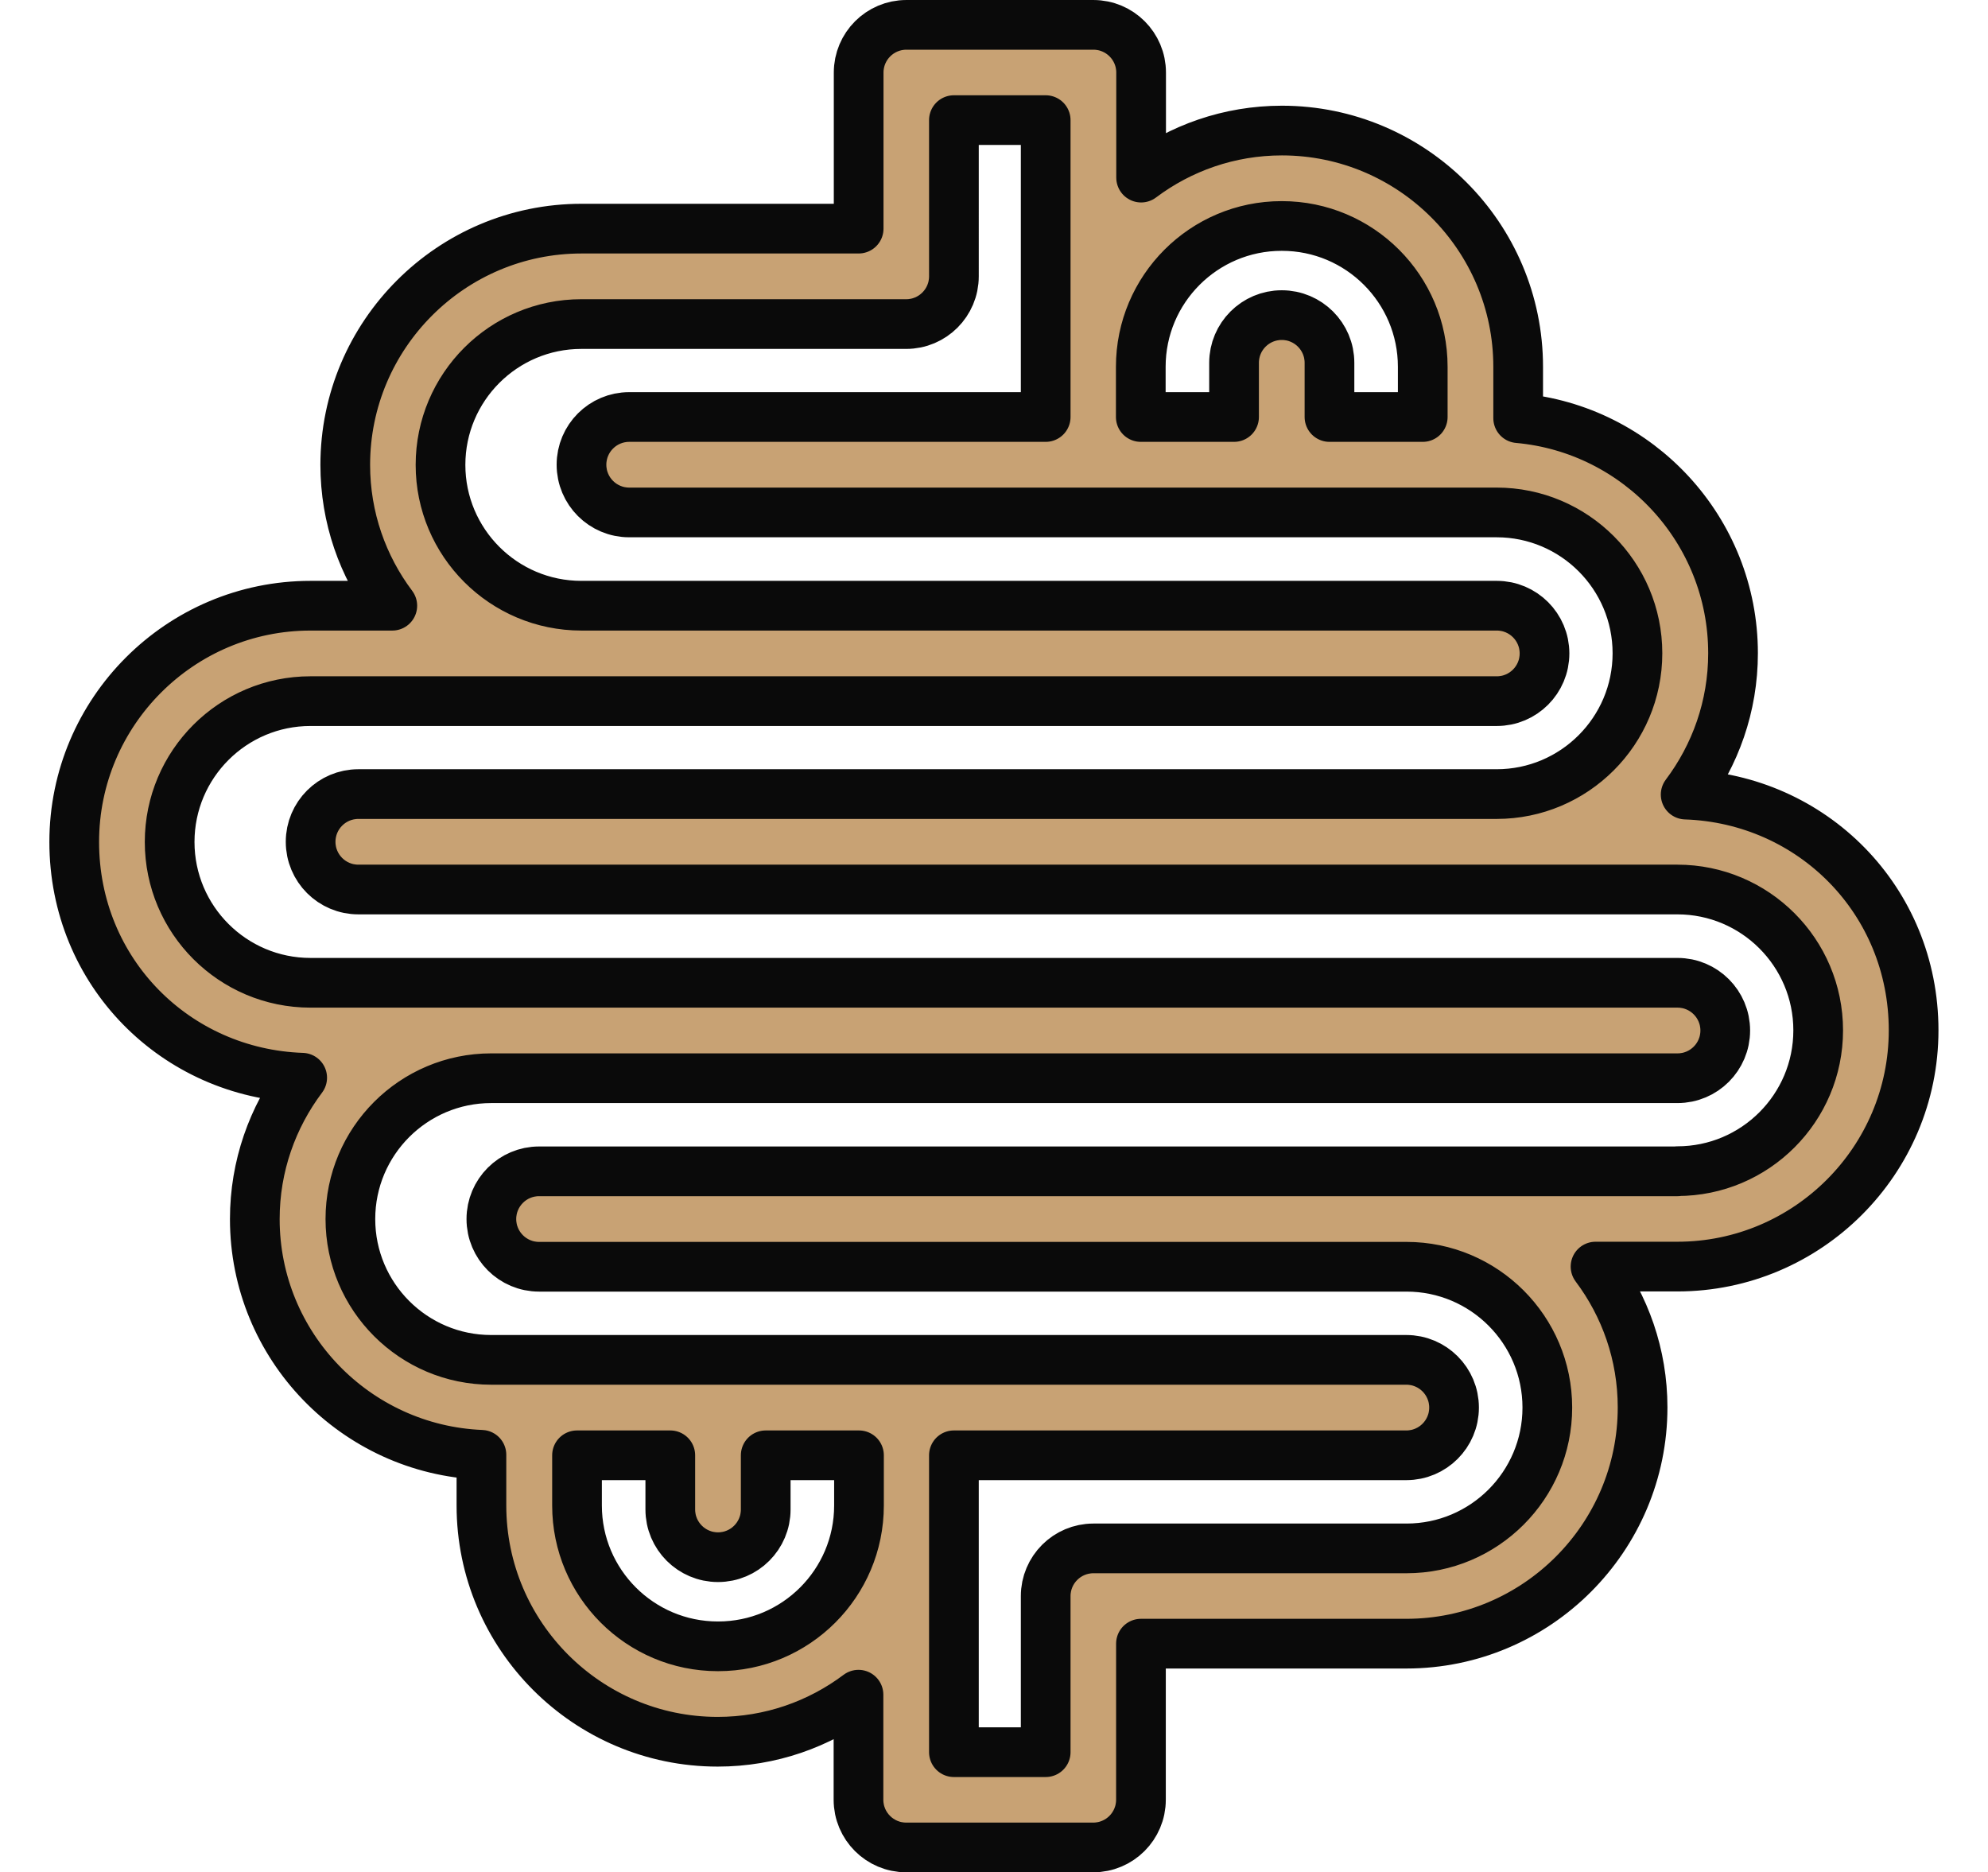 <?xml version="1.0" encoding="UTF-8"?>
<svg id="Livello_2" data-name="Livello 2" xmlns="http://www.w3.org/2000/svg" viewBox="0 0 120 113">
  <defs>
    <style>
      .cls-1 {
        fill: #c8a274;
        stroke: #0a0a0a;
        stroke-linecap: round;
        stroke-linejoin: round;
        stroke-width: 3px;
      }

      .cls-2 {
        fill: none;
      }
    </style>
  </defs>
  <g id="Livello_1-2" data-name="Livello 1">
    <g>
      <path class="cls-1" d="m101.75,47.96c1.79-2.38,2.86-5.33,2.86-8.53,0-7.43-5.71-13.54-12.97-14.19v-3.1c0-7.86-6.4-14.26-14.26-14.26-3.19,0-6.13,1.06-8.5,2.84v-6.34c0-1.59-1.29-2.88-2.88-2.88h-11.29c-1.59,0-2.88,1.29-2.88,2.88v9.42h-16.73c-7.86,0-14.26,6.4-14.26,14.26,0,3.19,1.06,6.13,2.84,8.5h-4.94c-7.86,0-14.26,6.4-14.26,14.26s6.13,13.97,13.76,14.23c-1.79,2.38-2.86,5.33-2.86,8.53,0,7.67,6.09,13.92,13.68,14.23v3.06c0,7.86,6.4,14.26,14.26,14.26,3.19,0,6.13-1.06,8.5-2.84v6.34c0,1.59,1.29,2.88,2.88,2.88h11.29c1.59,0,2.88-1.29,2.88-2.88v-9.42h16.02c7.86,0,14.26-6.4,14.26-14.26,0-3.19-1.06-6.13-2.84-8.5h4.94c7.86,0,14.26-6.4,14.26-14.26s-6.13-13.97-13.76-14.23Zm-24.37-34.32c4.69,0,8.5,3.81,8.5,8.5v3.03h-5.63s0-3.27,0-3.27c0-1.59-1.29-2.88-2.88-2.88s-2.88,1.29-2.88,2.88v3.27h-5.63s0-3.03,0-3.03c0-4.69,3.81-8.5,8.5-8.5Zm-34.05,85.73c-4.69,0-8.5-3.81-8.5-8.5v-3.03h5.63v3.27c0,1.59,1.29,2.88,2.88,2.88s2.88-1.29,2.88-2.88v-3.27h5.63v3.03c0,4.69-3.81,8.5-8.5,8.5Zm57.93-28.67H32.54c-1.59,0-2.88,1.29-2.88,2.88s1.29,2.88,2.88,2.88h52.36c4.69,0,8.5,3.81,8.5,8.5s-3.81,8.5-8.5,8.5h-18.9c-1.59,0-2.88,1.29-2.88,2.88v9.42h-5.54v-17.92h27.31c1.59,0,2.88-1.29,2.88-2.88s-1.29-2.88-2.88-2.88H29.65c-4.69,0-8.5-3.81-8.5-8.5s3.81-8.5,8.5-8.5h71.61c1.59,0,2.88-1.29,2.88-2.88s-1.29-2.88-2.88-2.88H18.74c-4.69,0-8.5-3.81-8.5-8.5s3.81-8.5,8.5-8.5h71.61c1.59,0,2.88-1.29,2.88-2.88s-1.29-2.88-2.88-2.88h-55.26c-4.69,0-8.5-3.81-8.5-8.5s3.81-8.5,8.5-8.5h19.61c1.59,0,2.88-1.29,2.88-2.88V7.25h5.54v17.92h-25.14c-1.59,0-2.88,1.29-2.88,2.88s1.29,2.88,2.88,2.88h28s0,0,.01,0,0,0,.01,0h24.32s.01,0,.02,0c4.69,0,8.5,3.81,8.5,8.5s-3.81,8.5-8.5,8.5H21.63c-1.59,0-2.88,1.29-2.88,2.88s1.29,2.88,2.88,2.88h79.62c4.69,0,8.5,3.81,8.5,8.5s-3.81,8.5-8.5,8.5Z"/>
      <rect class="cls-2" y="1.5" width="120" height="110"/>
    </g>
  </g>
</svg>